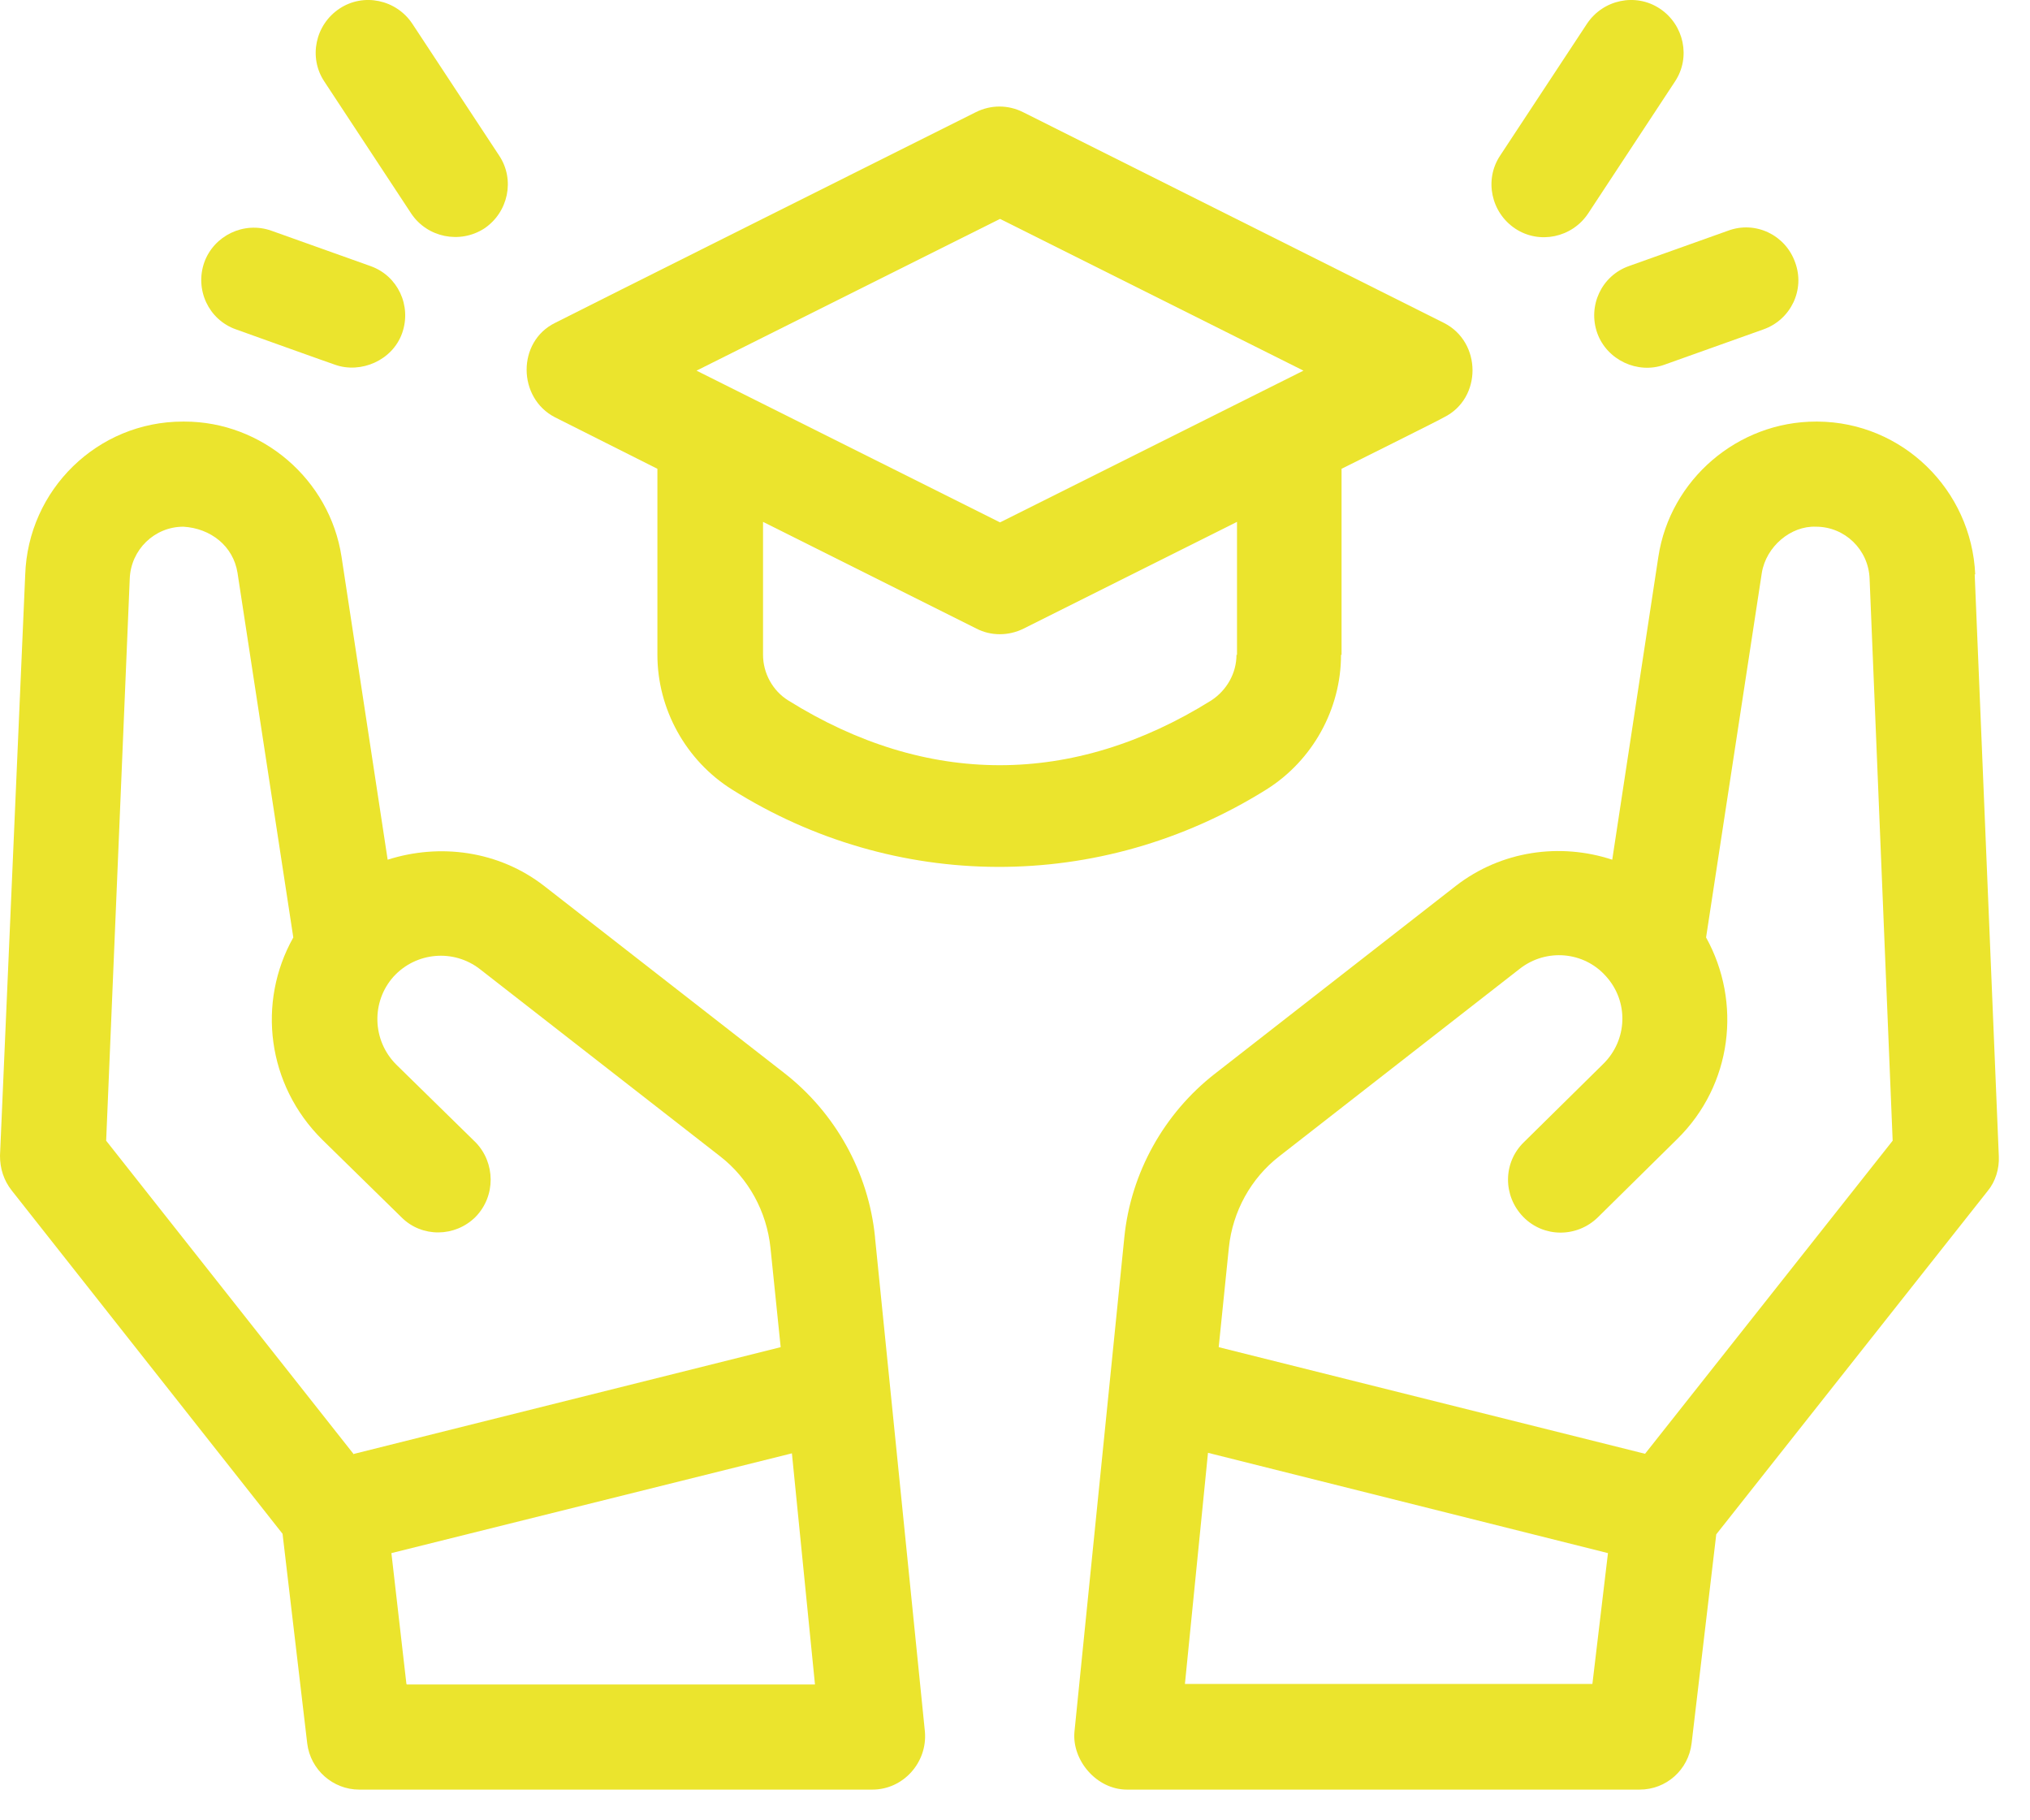 <svg width="58" height="52" viewBox="0 0 58 52" fill="none" xmlns="http://www.w3.org/2000/svg">
<path d="M11.612 48.105L11.183 44.367L22.626 41.517L23.285 48.12H11.627L11.612 48.105ZM10.111 41.548L3.033 32.586L3.707 16.532C3.738 15.705 4.412 15.046 5.239 15.046C6.02 15.092 6.664 15.598 6.786 16.363L8.38 26.78C7.338 28.634 7.629 30.993 9.207 32.556L11.474 34.777C12.056 35.359 13.006 35.344 13.588 34.762C14.17 34.164 14.155 33.215 13.588 32.632L11.321 30.411C10.632 29.722 10.601 28.619 11.244 27.899C11.888 27.194 12.96 27.102 13.711 27.684L20.574 33.031C21.386 33.659 21.906 34.609 22.014 35.65L22.305 38.484L10.111 41.533V41.548ZM25.001 35.344C24.817 33.49 23.867 31.79 22.412 30.656L15.549 25.31C14.247 24.299 12.562 24.084 11.076 24.559L9.758 15.904C9.421 13.698 7.491 12.043 5.27 12.043H5.224C2.788 12.043 0.797 13.989 0.72 16.425L0 33.015C0 33.383 0.107 33.72 0.337 34.011L8.073 43.815L8.778 49.805C8.87 50.556 9.513 51.123 10.264 51.123H24.924C25.813 51.123 26.502 50.341 26.426 49.468L25.001 35.359V35.344Z" fill="#EBE42D"/>
<path d="M47.014 41.533L34.82 38.484L35.111 35.635C35.218 34.609 35.739 33.659 36.551 33.031L43.429 27.669C44.18 27.087 45.252 27.179 45.88 27.883C46.539 28.604 46.508 29.706 45.804 30.396L43.536 32.632C42.939 33.215 42.939 34.164 43.521 34.762C44.103 35.359 45.053 35.359 45.651 34.777L47.918 32.541C49.496 30.993 49.771 28.634 48.745 26.78L50.338 16.363C50.461 15.613 51.166 15.015 51.886 15.046C52.713 15.046 53.387 15.705 53.417 16.532L54.076 32.586L46.999 41.533H47.014ZM45.513 48.105H33.855L34.514 41.502L45.942 44.367L45.497 48.105H45.513ZM56.435 16.409C56.328 13.989 54.352 12.059 51.931 12.043H51.886C49.649 12.043 47.719 13.698 47.382 15.904L46.064 24.559C44.578 24.069 42.893 24.299 41.591 25.31L34.713 30.672C33.257 31.805 32.308 33.506 32.124 35.344C32.124 35.344 30.699 49.453 30.699 49.468C30.622 50.28 31.327 51.123 32.2 51.123H46.846C47.611 51.123 48.239 50.556 48.331 49.805L49.036 43.831L56.788 34.026C57.017 33.751 57.125 33.383 57.109 33.031L56.42 16.409H56.435Z" fill="#EBE42D"/>
<path d="M43.29 6.529C43.98 6.988 44.914 6.789 45.374 6.1L47.855 2.331C48.315 1.642 48.116 0.707 47.426 0.248C46.737 -0.212 45.803 -0.013 45.343 0.677L42.861 4.445C42.402 5.134 42.601 6.069 43.29 6.529Z" fill="#EBE42D"/>
<path d="M45.636 9.516C45.912 10.282 46.785 10.695 47.551 10.42L50.385 9.409C51.166 9.133 51.58 8.275 51.289 7.494C51.013 6.712 50.155 6.299 49.374 6.59L46.54 7.601C45.759 7.877 45.36 8.734 45.636 9.516Z" fill="#EBE42D"/>
<path d="M11.749 6.1C12.209 6.789 13.143 6.973 13.833 6.529C14.522 6.069 14.721 5.134 14.262 4.445L11.78 0.677C11.32 -0.013 10.386 -0.212 9.697 0.248C9.007 0.707 8.808 1.642 9.268 2.331L11.749 6.1Z" fill="#EBE42D"/>
<path d="M6.741 9.409C6.741 9.409 9.56 10.42 9.575 10.42C10.31 10.68 11.214 10.297 11.49 9.516C11.766 8.734 11.367 7.877 10.586 7.601L7.752 6.59C6.971 6.314 6.113 6.728 5.837 7.494C5.562 8.275 5.96 9.133 6.741 9.409Z" fill="#EBE42D"/>
<path d="M35.328 18.707C35.328 19.228 35.052 19.718 34.608 20.009C30.655 22.476 26.473 22.476 22.521 20.009C22.076 19.734 21.801 19.228 21.801 18.707V14.908L27.898 17.957C28.311 18.171 28.817 18.171 29.246 17.957L35.343 14.908V18.707H35.328ZM19.901 10.588L28.572 6.253L37.242 10.588L28.572 14.923L19.901 10.588ZM38.33 18.707V13.392C38.33 13.392 41.256 11.936 41.256 11.921C42.344 11.385 42.344 9.776 41.256 9.225L29.23 3.204C28.802 2.99 28.311 2.99 27.882 3.204C27.882 3.204 15.872 9.209 15.857 9.225C14.769 9.761 14.784 11.369 15.857 11.921L18.783 13.392V18.707C18.783 20.255 19.595 21.725 20.912 22.552C25.539 25.463 31.406 25.54 36.185 22.552C37.503 21.725 38.315 20.255 38.315 18.707" fill="#EBE42D"/>
</svg>
